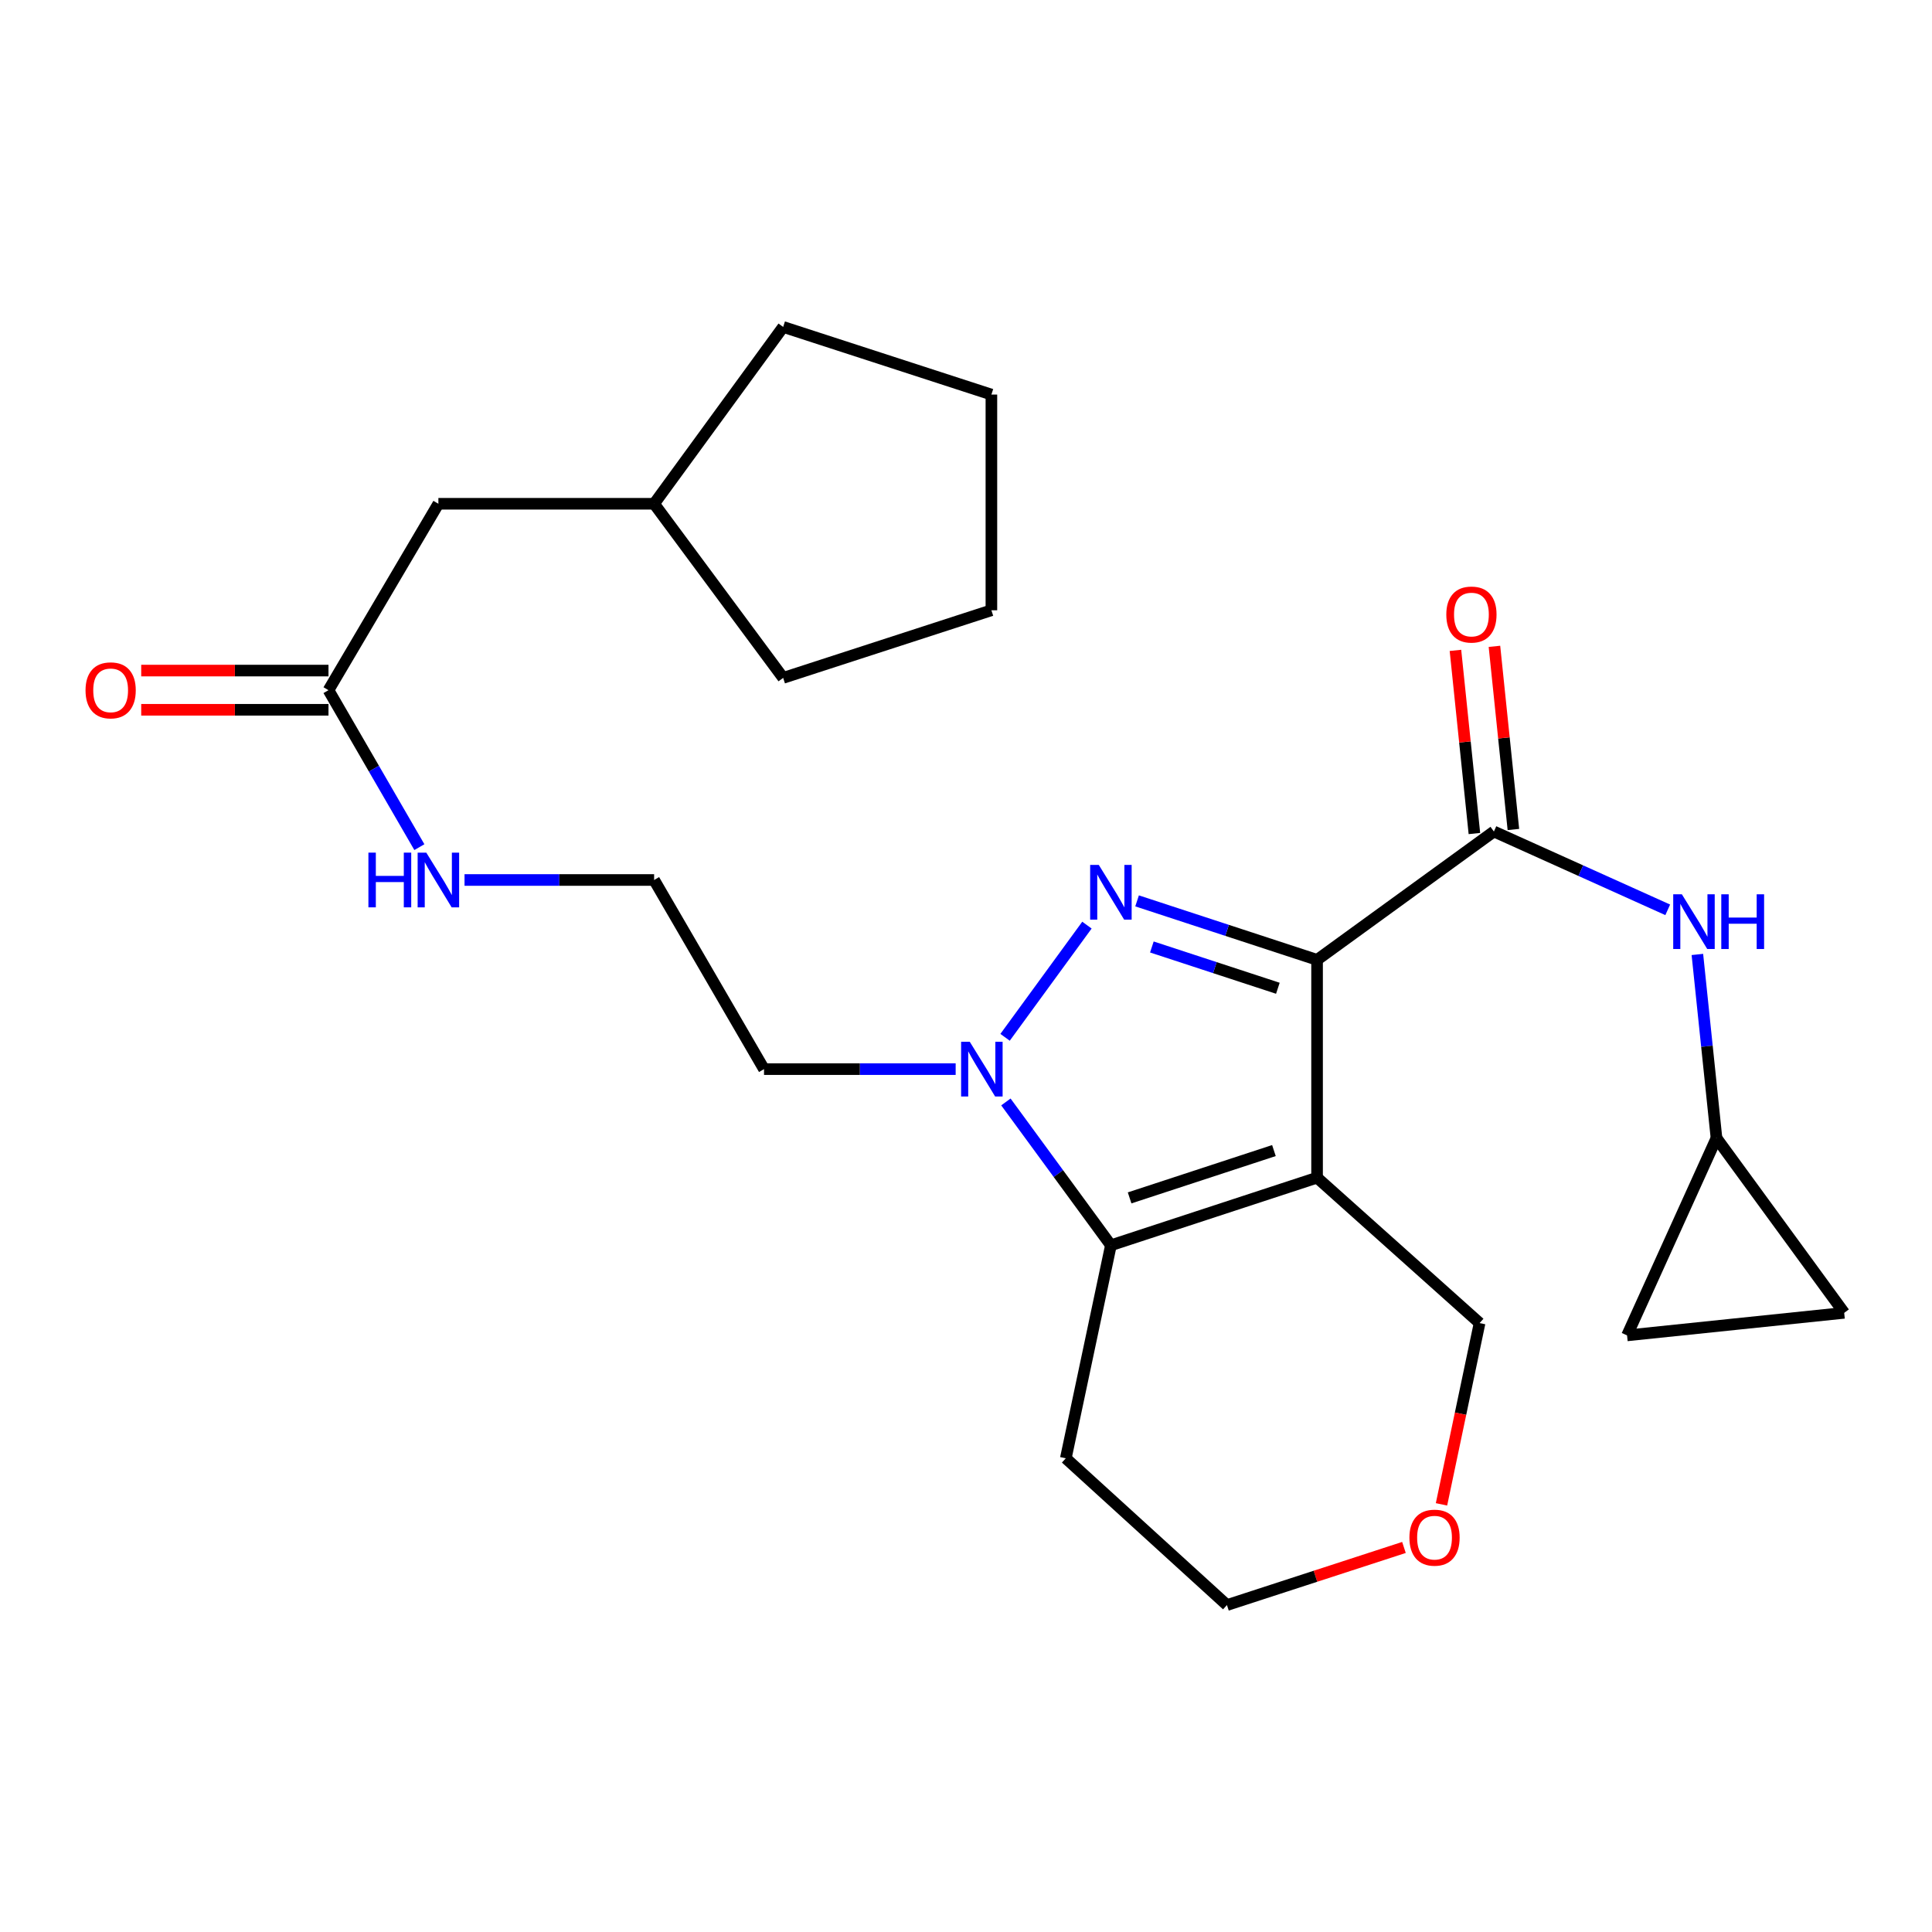 <?xml version='1.0' encoding='iso-8859-1'?>
<svg version='1.1' baseProfile='full'
              xmlns='http://www.w3.org/2000/svg'
                      xmlns:rdkit='http://www.rdkit.org/xml'
                      xmlns:xlink='http://www.w3.org/1999/xlink'
                  xml:space='preserve'
width='1000px' height='1000px' viewBox='0 0 1000 1000'>
<!-- END OF HEADER -->
<rect style='opacity:1.0;fill:#FFFFFF;stroke:none' width='1000' height='1000' x='0' y='0'> </rect>
<path class='bond-0' d='M 681.713,496.821 L 681.713,609.564' style='fill:none;fill-rule:evenodd;stroke:#000000;stroke-width:6px;stroke-linecap:butt;stroke-linejoin:miter;stroke-opacity:1' />
<path class='bond-1' d='M 681.713,496.821 L 635.131,481.556' style='fill:none;fill-rule:evenodd;stroke:#000000;stroke-width:6px;stroke-linecap:butt;stroke-linejoin:miter;stroke-opacity:1' />
<path class='bond-1' d='M 635.131,481.556 L 588.549,466.291' style='fill:none;fill-rule:evenodd;stroke:#0000FF;stroke-width:6px;stroke-linecap:butt;stroke-linejoin:miter;stroke-opacity:1' />
<path class='bond-1' d='M 661.419,511.524 L 628.812,500.839' style='fill:none;fill-rule:evenodd;stroke:#000000;stroke-width:6px;stroke-linecap:butt;stroke-linejoin:miter;stroke-opacity:1' />
<path class='bond-1' d='M 628.812,500.839 L 596.204,490.153' style='fill:none;fill-rule:evenodd;stroke:#0000FF;stroke-width:6px;stroke-linecap:butt;stroke-linejoin:miter;stroke-opacity:1' />
<path class='bond-4' d='M 681.713,496.821 L 773.239,430.388' style='fill:none;fill-rule:evenodd;stroke:#000000;stroke-width:6px;stroke-linecap:butt;stroke-linejoin:miter;stroke-opacity:1' />
<path class='bond-3' d='M 681.713,609.564 L 575.001,644.556' style='fill:none;fill-rule:evenodd;stroke:#000000;stroke-width:6px;stroke-linecap:butt;stroke-linejoin:miter;stroke-opacity:1' />
<path class='bond-3' d='M 659.383,595.531 L 584.685,620.025' style='fill:none;fill-rule:evenodd;stroke:#000000;stroke-width:6px;stroke-linecap:butt;stroke-linejoin:miter;stroke-opacity:1' />
<path class='bond-12' d='M 681.713,609.564 L 765.833,684.823' style='fill:none;fill-rule:evenodd;stroke:#000000;stroke-width:6px;stroke-linecap:butt;stroke-linejoin:miter;stroke-opacity:1' />
<path class='bond-2' d='M 562.6,478.844 L 520.225,536.912' style='fill:none;fill-rule:evenodd;stroke:#0000FF;stroke-width:6px;stroke-linecap:butt;stroke-linejoin:miter;stroke-opacity:1' />
<path class='bond-11' d='M 494.649,553.378 L 445.051,553.378' style='fill:none;fill-rule:evenodd;stroke:#0000FF;stroke-width:6px;stroke-linecap:butt;stroke-linejoin:miter;stroke-opacity:1' />
<path class='bond-11' d='M 445.051,553.378 L 395.454,553.378' style='fill:none;fill-rule:evenodd;stroke:#000000;stroke-width:6px;stroke-linecap:butt;stroke-linejoin:miter;stroke-opacity:1' />
<path class='bond-25' d='M 520.651,570.364 L 547.826,607.46' style='fill:none;fill-rule:evenodd;stroke:#0000FF;stroke-width:6px;stroke-linecap:butt;stroke-linejoin:miter;stroke-opacity:1' />
<path class='bond-25' d='M 547.826,607.46 L 575.001,644.556' style='fill:none;fill-rule:evenodd;stroke:#000000;stroke-width:6px;stroke-linecap:butt;stroke-linejoin:miter;stroke-opacity:1' />
<path class='bond-14' d='M 575.001,644.556 L 551.666,754.807' style='fill:none;fill-rule:evenodd;stroke:#000000;stroke-width:6px;stroke-linecap:butt;stroke-linejoin:miter;stroke-opacity:1' />
<path class='bond-5' d='M 773.239,430.388 L 818.227,450.659' style='fill:none;fill-rule:evenodd;stroke:#000000;stroke-width:6px;stroke-linecap:butt;stroke-linejoin:miter;stroke-opacity:1' />
<path class='bond-5' d='M 818.227,450.659 L 863.215,470.929' style='fill:none;fill-rule:evenodd;stroke:#0000FF;stroke-width:6px;stroke-linecap:butt;stroke-linejoin:miter;stroke-opacity:1' />
<path class='bond-10' d='M 783.331,429.344 L 778.425,381.945' style='fill:none;fill-rule:evenodd;stroke:#000000;stroke-width:6px;stroke-linecap:butt;stroke-linejoin:miter;stroke-opacity:1' />
<path class='bond-10' d='M 778.425,381.945 L 773.518,334.546' style='fill:none;fill-rule:evenodd;stroke:#FF0000;stroke-width:6px;stroke-linecap:butt;stroke-linejoin:miter;stroke-opacity:1' />
<path class='bond-10' d='M 763.148,431.433 L 758.241,384.034' style='fill:none;fill-rule:evenodd;stroke:#000000;stroke-width:6px;stroke-linecap:butt;stroke-linejoin:miter;stroke-opacity:1' />
<path class='bond-10' d='M 758.241,384.034 L 753.334,336.636' style='fill:none;fill-rule:evenodd;stroke:#FF0000;stroke-width:6px;stroke-linecap:butt;stroke-linejoin:miter;stroke-opacity:1' />
<path class='bond-6' d='M 878.561,494.024 L 883.506,541.546' style='fill:none;fill-rule:evenodd;stroke:#0000FF;stroke-width:6px;stroke-linecap:butt;stroke-linejoin:miter;stroke-opacity:1' />
<path class='bond-6' d='M 883.506,541.546 L 888.451,589.069' style='fill:none;fill-rule:evenodd;stroke:#000000;stroke-width:6px;stroke-linecap:butt;stroke-linejoin:miter;stroke-opacity:1' />
<path class='bond-8' d='M 888.451,589.069 L 954.545,679.525' style='fill:none;fill-rule:evenodd;stroke:#000000;stroke-width:6px;stroke-linecap:butt;stroke-linejoin:miter;stroke-opacity:1' />
<path class='bond-9' d='M 888.451,589.069 L 842.163,691.193' style='fill:none;fill-rule:evenodd;stroke:#000000;stroke-width:6px;stroke-linecap:butt;stroke-linejoin:miter;stroke-opacity:1' />
<path class='bond-7' d='M 170.025,357.237 L 193.546,397.861' style='fill:none;fill-rule:evenodd;stroke:#000000;stroke-width:6px;stroke-linecap:butt;stroke-linejoin:miter;stroke-opacity:1' />
<path class='bond-7' d='M 193.546,397.861 L 217.067,438.484' style='fill:none;fill-rule:evenodd;stroke:#0000FF;stroke-width:6px;stroke-linecap:butt;stroke-linejoin:miter;stroke-opacity:1' />
<path class='bond-13' d='M 170.025,347.091 L 121.557,347.091' style='fill:none;fill-rule:evenodd;stroke:#000000;stroke-width:6px;stroke-linecap:butt;stroke-linejoin:miter;stroke-opacity:1' />
<path class='bond-13' d='M 121.557,347.091 L 73.09,347.091' style='fill:none;fill-rule:evenodd;stroke:#FF0000;stroke-width:6px;stroke-linecap:butt;stroke-linejoin:miter;stroke-opacity:1' />
<path class='bond-13' d='M 170.025,367.383 L 121.557,367.383' style='fill:none;fill-rule:evenodd;stroke:#000000;stroke-width:6px;stroke-linecap:butt;stroke-linejoin:miter;stroke-opacity:1' />
<path class='bond-13' d='M 121.557,367.383 L 73.09,367.383' style='fill:none;fill-rule:evenodd;stroke:#FF0000;stroke-width:6px;stroke-linecap:butt;stroke-linejoin:miter;stroke-opacity:1' />
<path class='bond-17' d='M 170.025,357.237 L 226.909,260.75' style='fill:none;fill-rule:evenodd;stroke:#000000;stroke-width:6px;stroke-linecap:butt;stroke-linejoin:miter;stroke-opacity:1' />
<path class='bond-26' d='M 954.545,679.525 L 842.163,691.193' style='fill:none;fill-rule:evenodd;stroke:#000000;stroke-width:6px;stroke-linecap:butt;stroke-linejoin:miter;stroke-opacity:1' />
<path class='bond-18' d='M 395.454,553.378 L 338.57,455.482' style='fill:none;fill-rule:evenodd;stroke:#000000;stroke-width:6px;stroke-linecap:butt;stroke-linejoin:miter;stroke-opacity:1' />
<path class='bond-15' d='M 765.833,684.823 L 755.974,731.738' style='fill:none;fill-rule:evenodd;stroke:#000000;stroke-width:6px;stroke-linecap:butt;stroke-linejoin:miter;stroke-opacity:1' />
<path class='bond-15' d='M 755.974,731.738 L 746.114,778.652' style='fill:none;fill-rule:evenodd;stroke:#FF0000;stroke-width:6px;stroke-linecap:butt;stroke-linejoin:miter;stroke-opacity:1' />
<path class='bond-27' d='M 551.666,754.807 L 635.065,830.777' style='fill:none;fill-rule:evenodd;stroke:#000000;stroke-width:6px;stroke-linecap:butt;stroke-linejoin:miter;stroke-opacity:1' />
<path class='bond-20' d='M 726.684,800.958 L 680.874,815.867' style='fill:none;fill-rule:evenodd;stroke:#FF0000;stroke-width:6px;stroke-linecap:butt;stroke-linejoin:miter;stroke-opacity:1' />
<path class='bond-20' d='M 680.874,815.867 L 635.065,830.777' style='fill:none;fill-rule:evenodd;stroke:#000000;stroke-width:6px;stroke-linecap:butt;stroke-linejoin:miter;stroke-opacity:1' />
<path class='bond-16' d='M 240.441,455.482 L 289.505,455.482' style='fill:none;fill-rule:evenodd;stroke:#0000FF;stroke-width:6px;stroke-linecap:butt;stroke-linejoin:miter;stroke-opacity:1' />
<path class='bond-16' d='M 289.505,455.482 L 338.57,455.482' style='fill:none;fill-rule:evenodd;stroke:#000000;stroke-width:6px;stroke-linecap:butt;stroke-linejoin:miter;stroke-opacity:1' />
<path class='bond-19' d='M 226.909,260.75 L 338.57,260.75' style='fill:none;fill-rule:evenodd;stroke:#000000;stroke-width:6px;stroke-linecap:butt;stroke-linejoin:miter;stroke-opacity:1' />
<path class='bond-21' d='M 338.57,260.75 L 405.363,169.223' style='fill:none;fill-rule:evenodd;stroke:#000000;stroke-width:6px;stroke-linecap:butt;stroke-linejoin:miter;stroke-opacity:1' />
<path class='bond-22' d='M 338.57,260.75 L 405.363,350.868' style='fill:none;fill-rule:evenodd;stroke:#000000;stroke-width:6px;stroke-linecap:butt;stroke-linejoin:miter;stroke-opacity:1' />
<path class='bond-24' d='M 405.363,169.223 L 513.145,204.226' style='fill:none;fill-rule:evenodd;stroke:#000000;stroke-width:6px;stroke-linecap:butt;stroke-linejoin:miter;stroke-opacity:1' />
<path class='bond-23' d='M 405.363,350.868 L 513.145,315.876' style='fill:none;fill-rule:evenodd;stroke:#000000;stroke-width:6px;stroke-linecap:butt;stroke-linejoin:miter;stroke-opacity:1' />
<path class='bond-28' d='M 513.145,315.876 L 513.145,204.226' style='fill:none;fill-rule:evenodd;stroke:#000000;stroke-width:6px;stroke-linecap:butt;stroke-linejoin:miter;stroke-opacity:1' />
<path  class='atom-2' d='M 568.741 447.692
L 578.021 462.692
Q 578.941 464.172, 580.421 466.852
Q 581.901 469.532, 581.981 469.692
L 581.981 447.692
L 585.741 447.692
L 585.741 476.012
L 581.861 476.012
L 571.901 459.612
Q 570.741 457.692, 569.501 455.492
Q 568.301 453.292, 567.941 452.612
L 567.941 476.012
L 564.261 476.012
L 564.261 447.692
L 568.741 447.692
' fill='#0000FF'/>
<path  class='atom-3' d='M 501.948 539.218
L 511.228 554.218
Q 512.148 555.698, 513.628 558.378
Q 515.108 561.058, 515.188 561.218
L 515.188 539.218
L 518.948 539.218
L 518.948 567.538
L 515.068 567.538
L 505.108 551.138
Q 503.948 549.218, 502.708 547.018
Q 501.508 544.818, 501.148 544.138
L 501.148 567.538
L 497.468 567.538
L 497.468 539.218
L 501.948 539.218
' fill='#0000FF'/>
<path  class='atom-6' d='M 870.535 462.888
L 879.815 477.888
Q 880.735 479.368, 882.215 482.048
Q 883.695 484.728, 883.775 484.888
L 883.775 462.888
L 887.535 462.888
L 887.535 491.208
L 883.655 491.208
L 873.695 474.808
Q 872.535 472.888, 871.295 470.688
Q 870.095 468.488, 869.735 467.808
L 869.735 491.208
L 866.055 491.208
L 866.055 462.888
L 870.535 462.888
' fill='#0000FF'/>
<path  class='atom-6' d='M 890.935 462.888
L 894.775 462.888
L 894.775 474.928
L 909.255 474.928
L 909.255 462.888
L 913.095 462.888
L 913.095 491.208
L 909.255 491.208
L 909.255 478.128
L 894.775 478.128
L 894.775 491.208
L 890.935 491.208
L 890.935 462.888
' fill='#0000FF'/>
<path  class='atom-11' d='M 748.606 318.086
Q 748.606 311.286, 751.966 307.486
Q 755.326 303.686, 761.606 303.686
Q 767.886 303.686, 771.246 307.486
Q 774.606 311.286, 774.606 318.086
Q 774.606 324.966, 771.206 328.886
Q 767.806 332.766, 761.606 332.766
Q 755.366 332.766, 751.966 328.886
Q 748.606 325.006, 748.606 318.086
M 761.606 329.566
Q 765.926 329.566, 768.246 326.686
Q 770.606 323.766, 770.606 318.086
Q 770.606 312.526, 768.246 309.726
Q 765.926 306.886, 761.606 306.886
Q 757.286 306.886, 754.926 309.686
Q 752.606 312.486, 752.606 318.086
Q 752.606 323.806, 754.926 326.686
Q 757.286 329.566, 761.606 329.566
' fill='#FF0000'/>
<path  class='atom-14' d='M 44.271 357.317
Q 44.271 350.517, 47.631 346.717
Q 50.991 342.917, 57.271 342.917
Q 63.551 342.917, 66.911 346.717
Q 70.271 350.517, 70.271 357.317
Q 70.271 364.197, 66.871 368.117
Q 63.471 371.997, 57.271 371.997
Q 51.031 371.997, 47.631 368.117
Q 44.271 364.237, 44.271 357.317
M 57.271 368.797
Q 61.591 368.797, 63.911 365.917
Q 66.271 362.997, 66.271 357.317
Q 66.271 351.757, 63.911 348.957
Q 61.591 346.117, 57.271 346.117
Q 52.951 346.117, 50.591 348.917
Q 48.271 351.717, 48.271 357.317
Q 48.271 363.037, 50.591 365.917
Q 52.951 368.797, 57.271 368.797
' fill='#FF0000'/>
<path  class='atom-16' d='M 729.509 795.887
Q 729.509 789.087, 732.869 785.287
Q 736.229 781.487, 742.509 781.487
Q 748.789 781.487, 752.149 785.287
Q 755.509 789.087, 755.509 795.887
Q 755.509 802.767, 752.109 806.687
Q 748.709 810.567, 742.509 810.567
Q 736.269 810.567, 732.869 806.687
Q 729.509 802.807, 729.509 795.887
M 742.509 807.367
Q 746.829 807.367, 749.149 804.487
Q 751.509 801.567, 751.509 795.887
Q 751.509 790.327, 749.149 787.527
Q 746.829 784.687, 742.509 784.687
Q 738.189 784.687, 735.829 787.487
Q 733.509 790.287, 733.509 795.887
Q 733.509 801.607, 735.829 804.487
Q 738.189 807.367, 742.509 807.367
' fill='#FF0000'/>
<path  class='atom-17' d='M 190.689 441.322
L 194.529 441.322
L 194.529 453.362
L 209.009 453.362
L 209.009 441.322
L 212.849 441.322
L 212.849 469.642
L 209.009 469.642
L 209.009 456.562
L 194.529 456.562
L 194.529 469.642
L 190.689 469.642
L 190.689 441.322
' fill='#0000FF'/>
<path  class='atom-17' d='M 220.649 441.322
L 229.929 456.322
Q 230.849 457.802, 232.329 460.482
Q 233.809 463.162, 233.889 463.322
L 233.889 441.322
L 237.649 441.322
L 237.649 469.642
L 233.769 469.642
L 223.809 453.242
Q 222.649 451.322, 221.409 449.122
Q 220.209 446.922, 219.849 446.242
L 219.849 469.642
L 216.169 469.642
L 216.169 441.322
L 220.649 441.322
' fill='#0000FF'/>
</svg>
